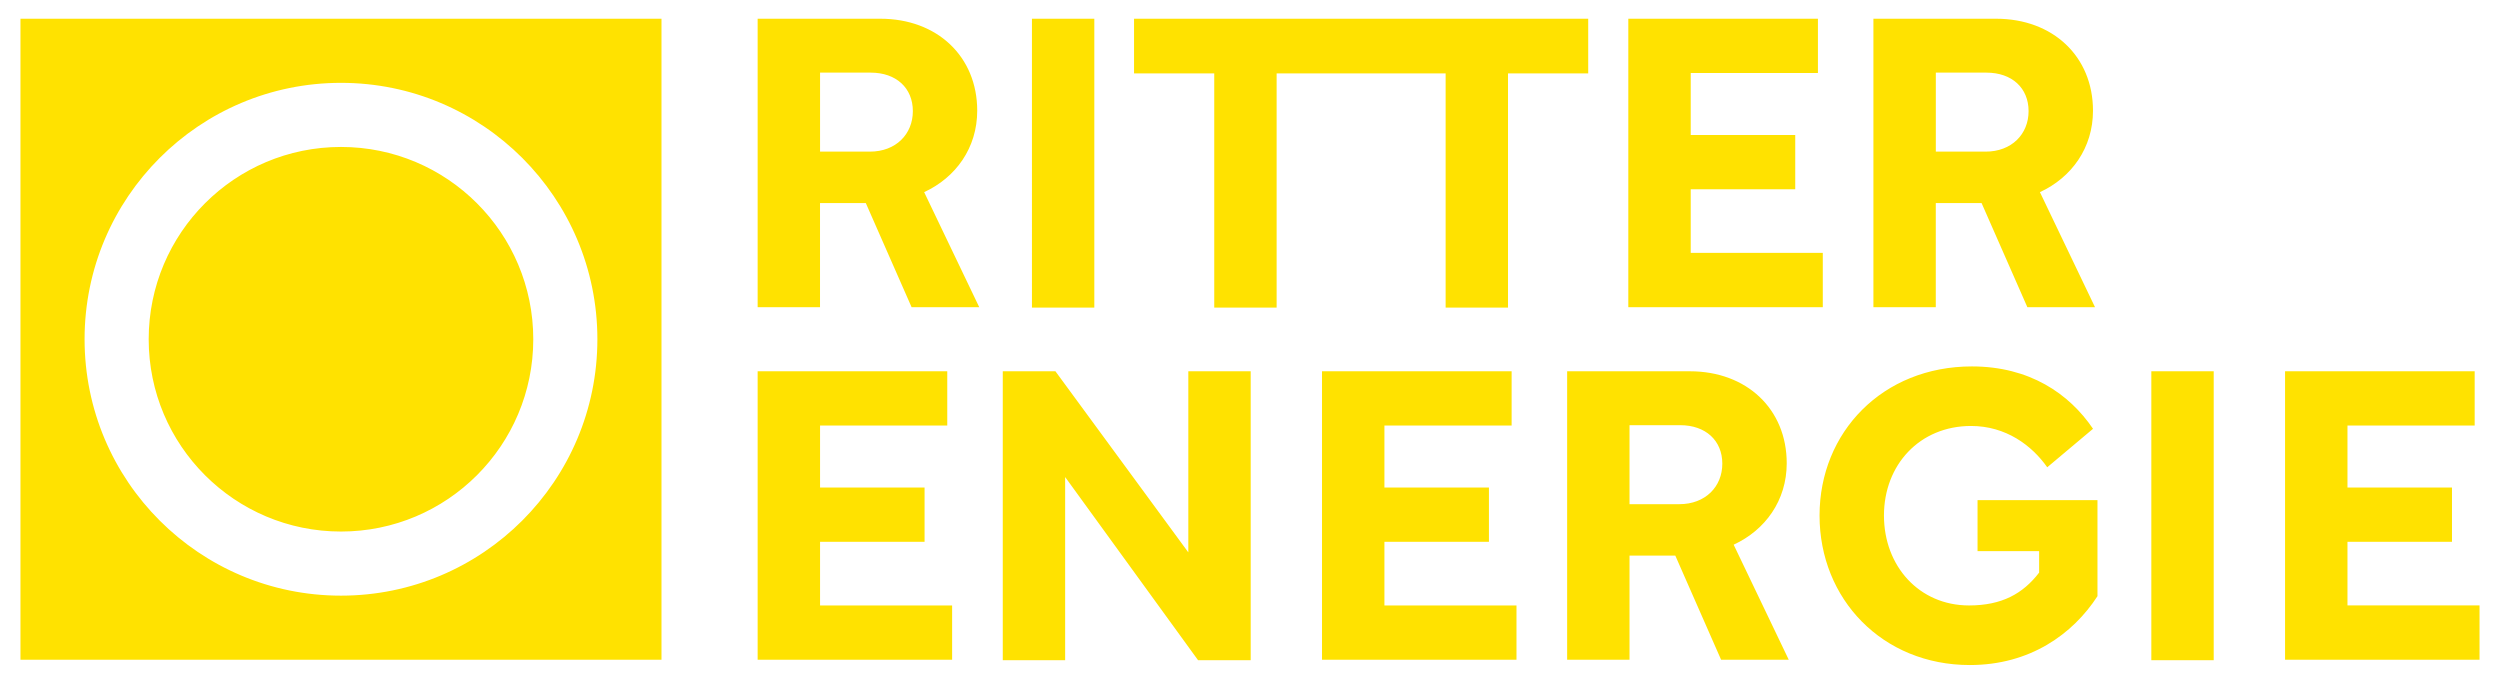 <svg id="Grafik" xmlns="http://www.w3.org/2000/svg" viewBox="0 0 663.31 181.42">
  <defs fill="#000000">
    <style>
      .cls-1 {
        fill: #ffe200;
      }
    </style>
  </defs>
  <path class="cls-1" d="M5.43,4.97v170.08h170.08V4.97H5.43ZM90.47,158.04c-37.57,0-68.03-30.46-68.03-68.03S52.9,21.98,90.47,21.98s68.03,30.46,68.03,68.03-30.46,68.03-68.03,68.03ZM141.49,90.01c0,28.18-22.84,51.02-51.02,51.02s-51.02-22.84-51.02-51.02,22.84-51.02,51.02-51.02,51.02,22.84,51.02,51.02ZM259.28,29.37c0-14.4-10.64-24.4-25.69-24.4h-32.57v76.54h16.55v-27.63h12.15l12.15,27.63h17.95l-14.62-30.53c8.38-3.87,14.08-11.72,14.08-21.61ZM230.8,40.23h-13.22v-20.96h13.44c6.77,0,11.18,4.08,11.18,10.21s-4.51,10.75-11.39,10.75ZM290.35,81.62h-16.55V4.97h16.55v76.65ZM338.72,19.48v62.13h-16.55V19.48h-21.28V4.97h120.5v14.51h-21.28v62.13h-16.55V19.48h-44.82ZM483.63,81.51h-51.6V4.97h50.31v14.4h-33.75v16.45h27.73v14.4h-27.73v16.88h35.04v14.4ZM513.61,53.88h12.15l12.15,27.63h17.95l-14.62-30.53c8.38-3.87,14.08-11.72,14.08-21.61,0-14.4-10.64-24.4-25.69-24.4h-32.57v76.54h16.55v-27.63ZM513.61,19.27h13.44c6.77,0,11.18,4.08,11.18,10.21s-4.51,10.75-11.39,10.75h-13.22v-20.96ZM217.58,160.64h35.04v14.4h-51.6v-76.54h50.31v14.4h-33.75v16.45h27.73v14.4h-27.73v16.88ZM315.29,98.51h16.55v76.65h-13.97l-35.26-48.59v48.59h-16.55v-76.65h13.97l35.26,48.05v-48.05ZM367.32,160.64h35.04v14.4h-51.6v-76.54h50.31v14.4h-33.75v16.45h27.73v14.4h-27.73v16.88ZM474.06,122.91c0-14.4-10.64-24.4-25.69-24.4h-32.57v76.54h16.55v-27.63h12.15l12.15,27.63h17.95l-14.62-30.53c8.38-3.87,14.08-11.72,14.08-21.61ZM445.57,133.77h-13.22v-20.96h13.44c6.77,0,11.18,4.09,11.18,10.21s-4.51,10.75-11.39,10.75ZM524.69,132.7h31.82v25.48c-6.56,10.1-17.95,18.27-33.86,18.27-23.22,0-39.88-17.52-39.88-39.67s16.77-39.56,40.42-39.56c15.26,0,25.8,7.2,32.14,16.55l-12.15,10.21c-4.08-5.8-10.96-10.96-20.21-10.96-13.65,0-23.11,10.32-23.11,23.76s9.35,23.86,22.57,23.86c8.71,0,14.3-3.12,18.6-8.71v-5.7h-16.34v-13.54ZM570.8,98.51h16.55v76.65h-16.55v-76.65ZM657.88,160.64v14.4h-51.6v-76.54h50.31v14.4h-33.75v16.45h27.73v14.4h-27.73v16.88h35.04Z" fill="#000000"/>
</svg>